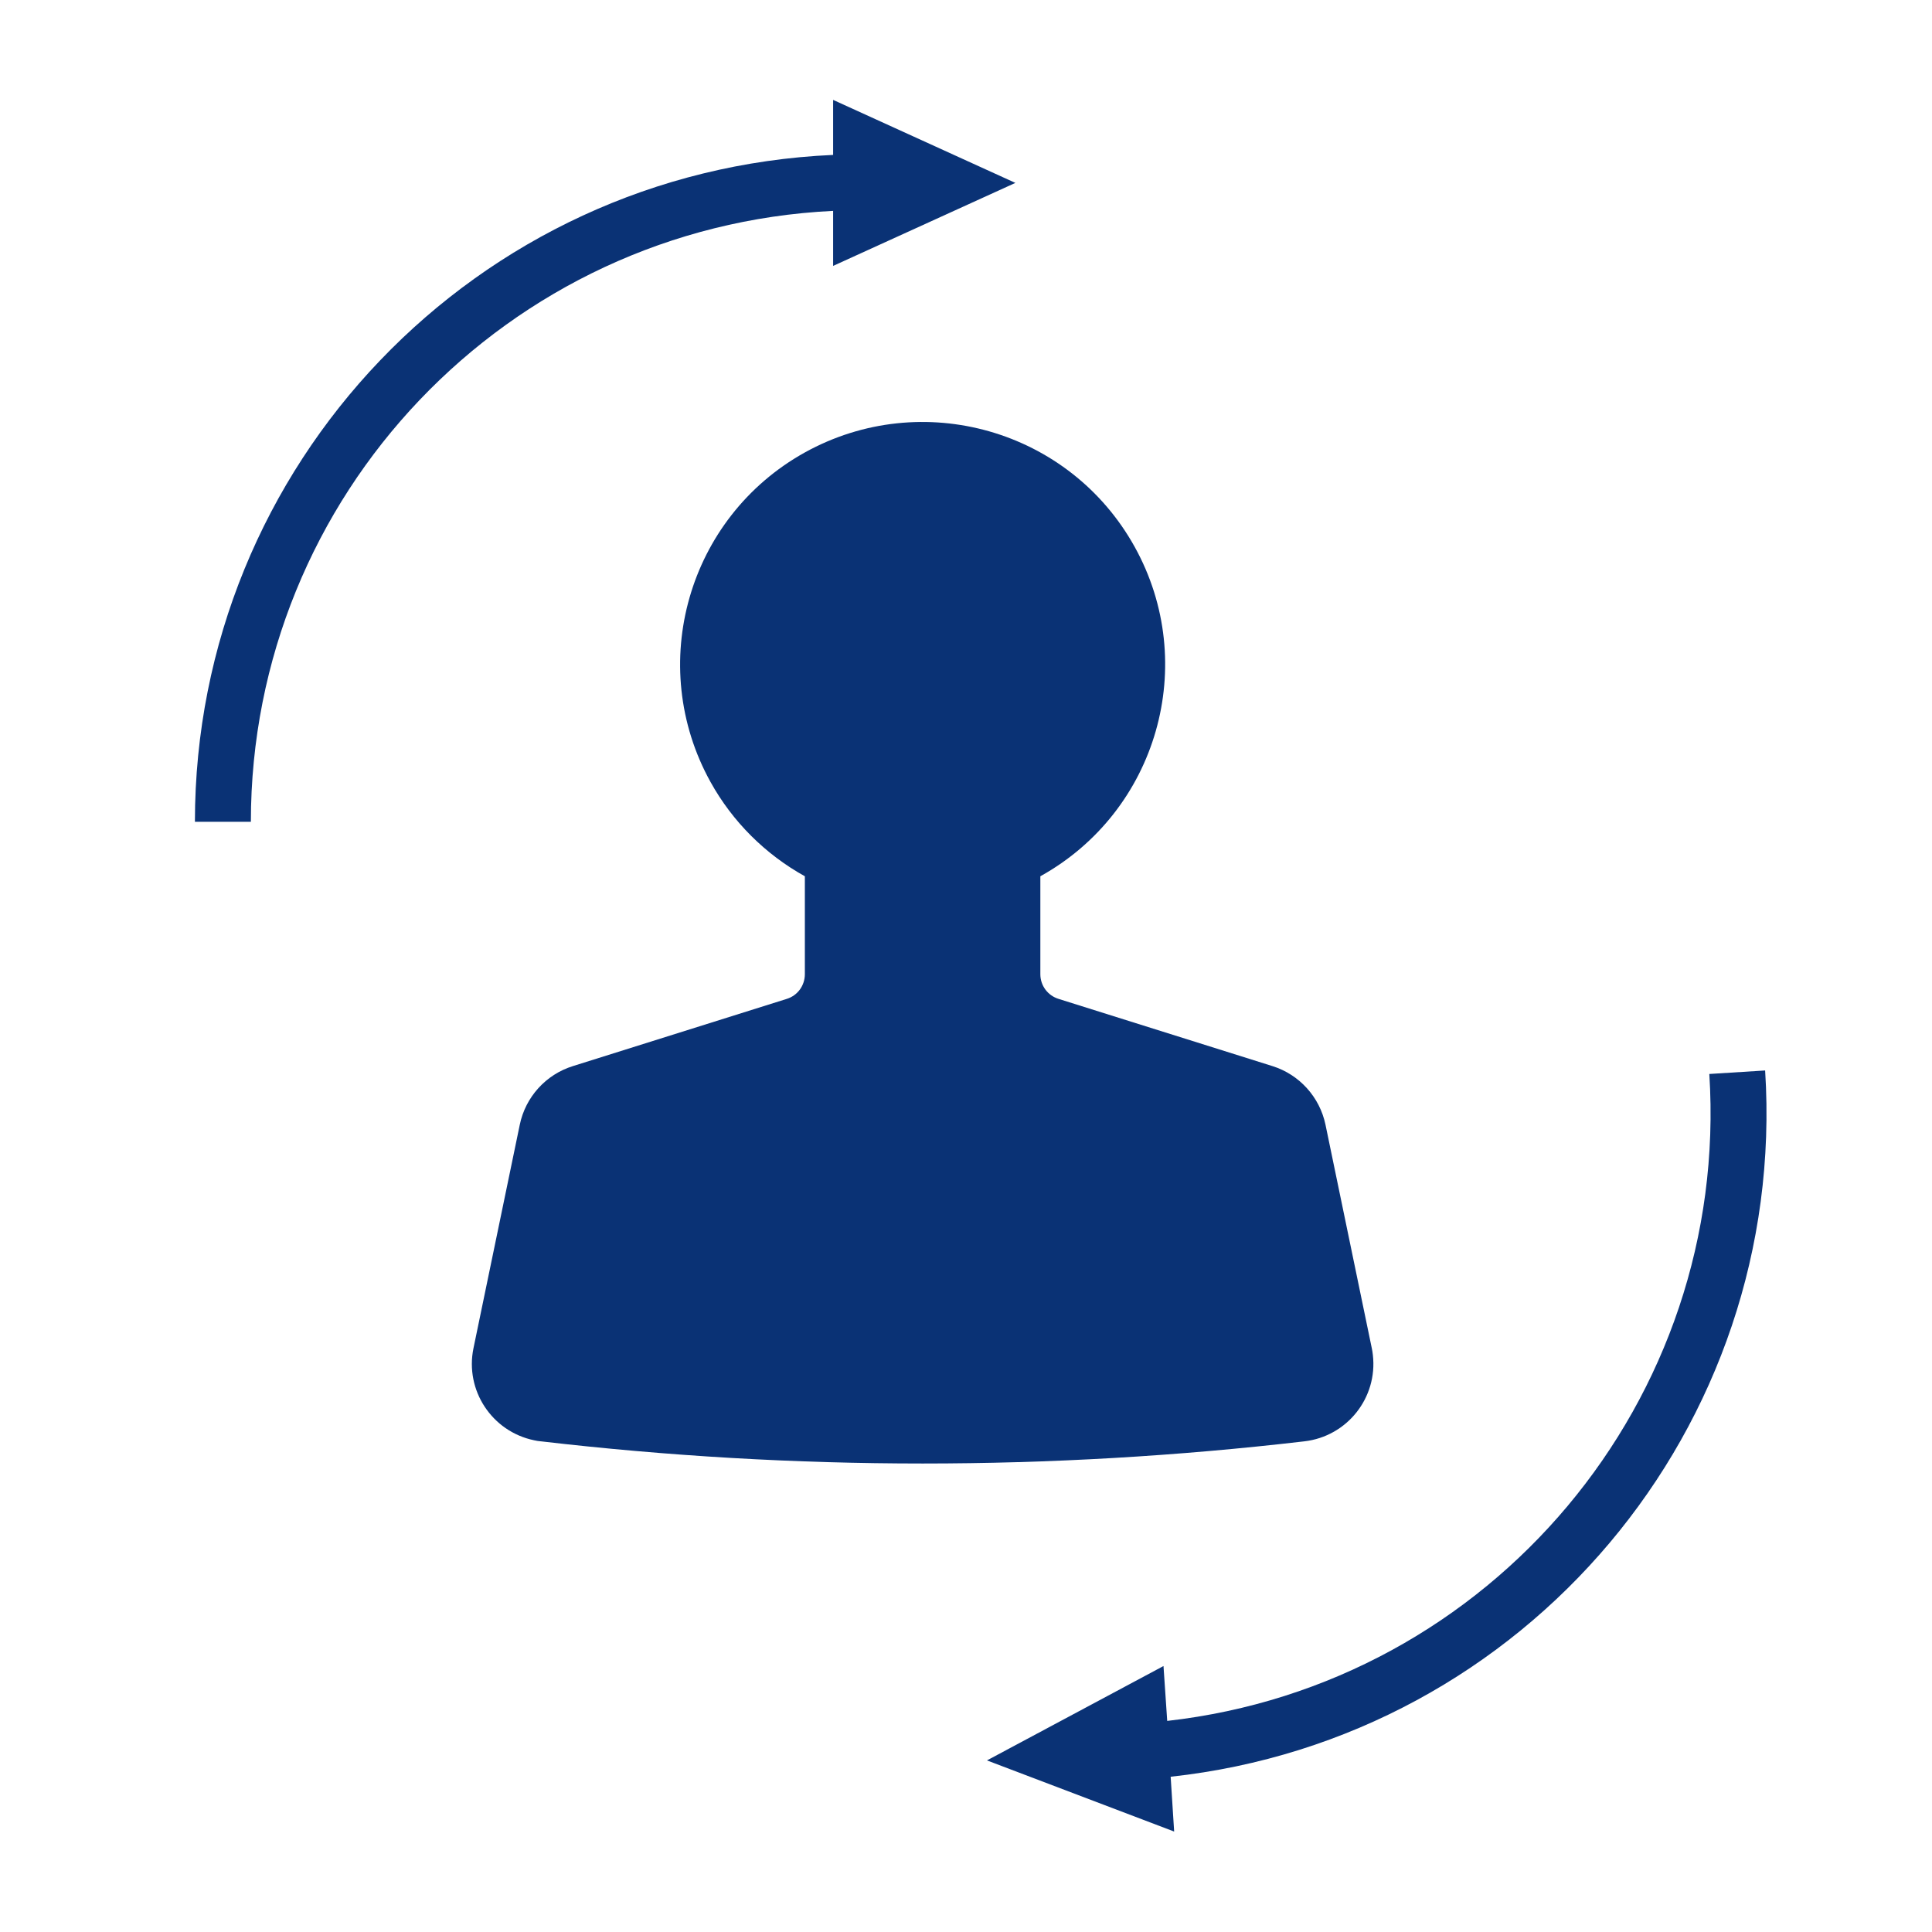 <?xml version="1.0" encoding="UTF-8"?>
<svg xmlns="http://www.w3.org/2000/svg" id="Layer_1" data-name="Layer 1" viewBox="0 0 270 270">
  <defs>
    <style>
      .cls-1 {
        fill: #0a3275;
      }
    </style>
  </defs>
  <path class="cls-1" d="m75.61,201.43c35.44,4.13,71.24,4.13,106.67,0,5.99-.69,10.27-6.1,9.58-12.07-.04-.32-.08-.65-.15-.95l-6.47-31.23c-.81-3.87-3.65-7.01-7.41-8.19l-29.88-9.39c-1.53-.47-2.56-1.86-2.56-3.46v-13.68c16.35-9.07,22.27-29.69,13.17-46.06-9.09-16.35-29.7-22.24-46.08-13.17-16.36,9.09-22.24,29.71-13.18,46.06,3.07,5.54,7.65,10.1,13.18,13.17v13.68c0,1.59-1.01,2.99-2.54,3.46l-29.88,9.39c-3.78,1.18-6.62,4.32-7.42,8.19l-6.47,31.23c-1.22,5.89,2.58,11.65,8.47,12.87.32.07.63.13.95.15"></path>
  <path class="cls-1" d="m116.43,21.65v-7.69l25.47,11.6-25.47,11.6v-7.69c-45.59,2.21-81.37,39.79-81.37,85.38h-7.82c0-49.91,39.29-90.98,89.19-93.2"></path>
  <path class="cls-1" d="m163.6,248.29l.49,7.67-26.16-9.94,24.67-13.19.52,7.67c45.33-5.11,78.67-44.9,75.76-90.41l7.8-.49c3.18,49.82-33.42,93.3-83.07,98.7h-.02"></path>
</svg>
